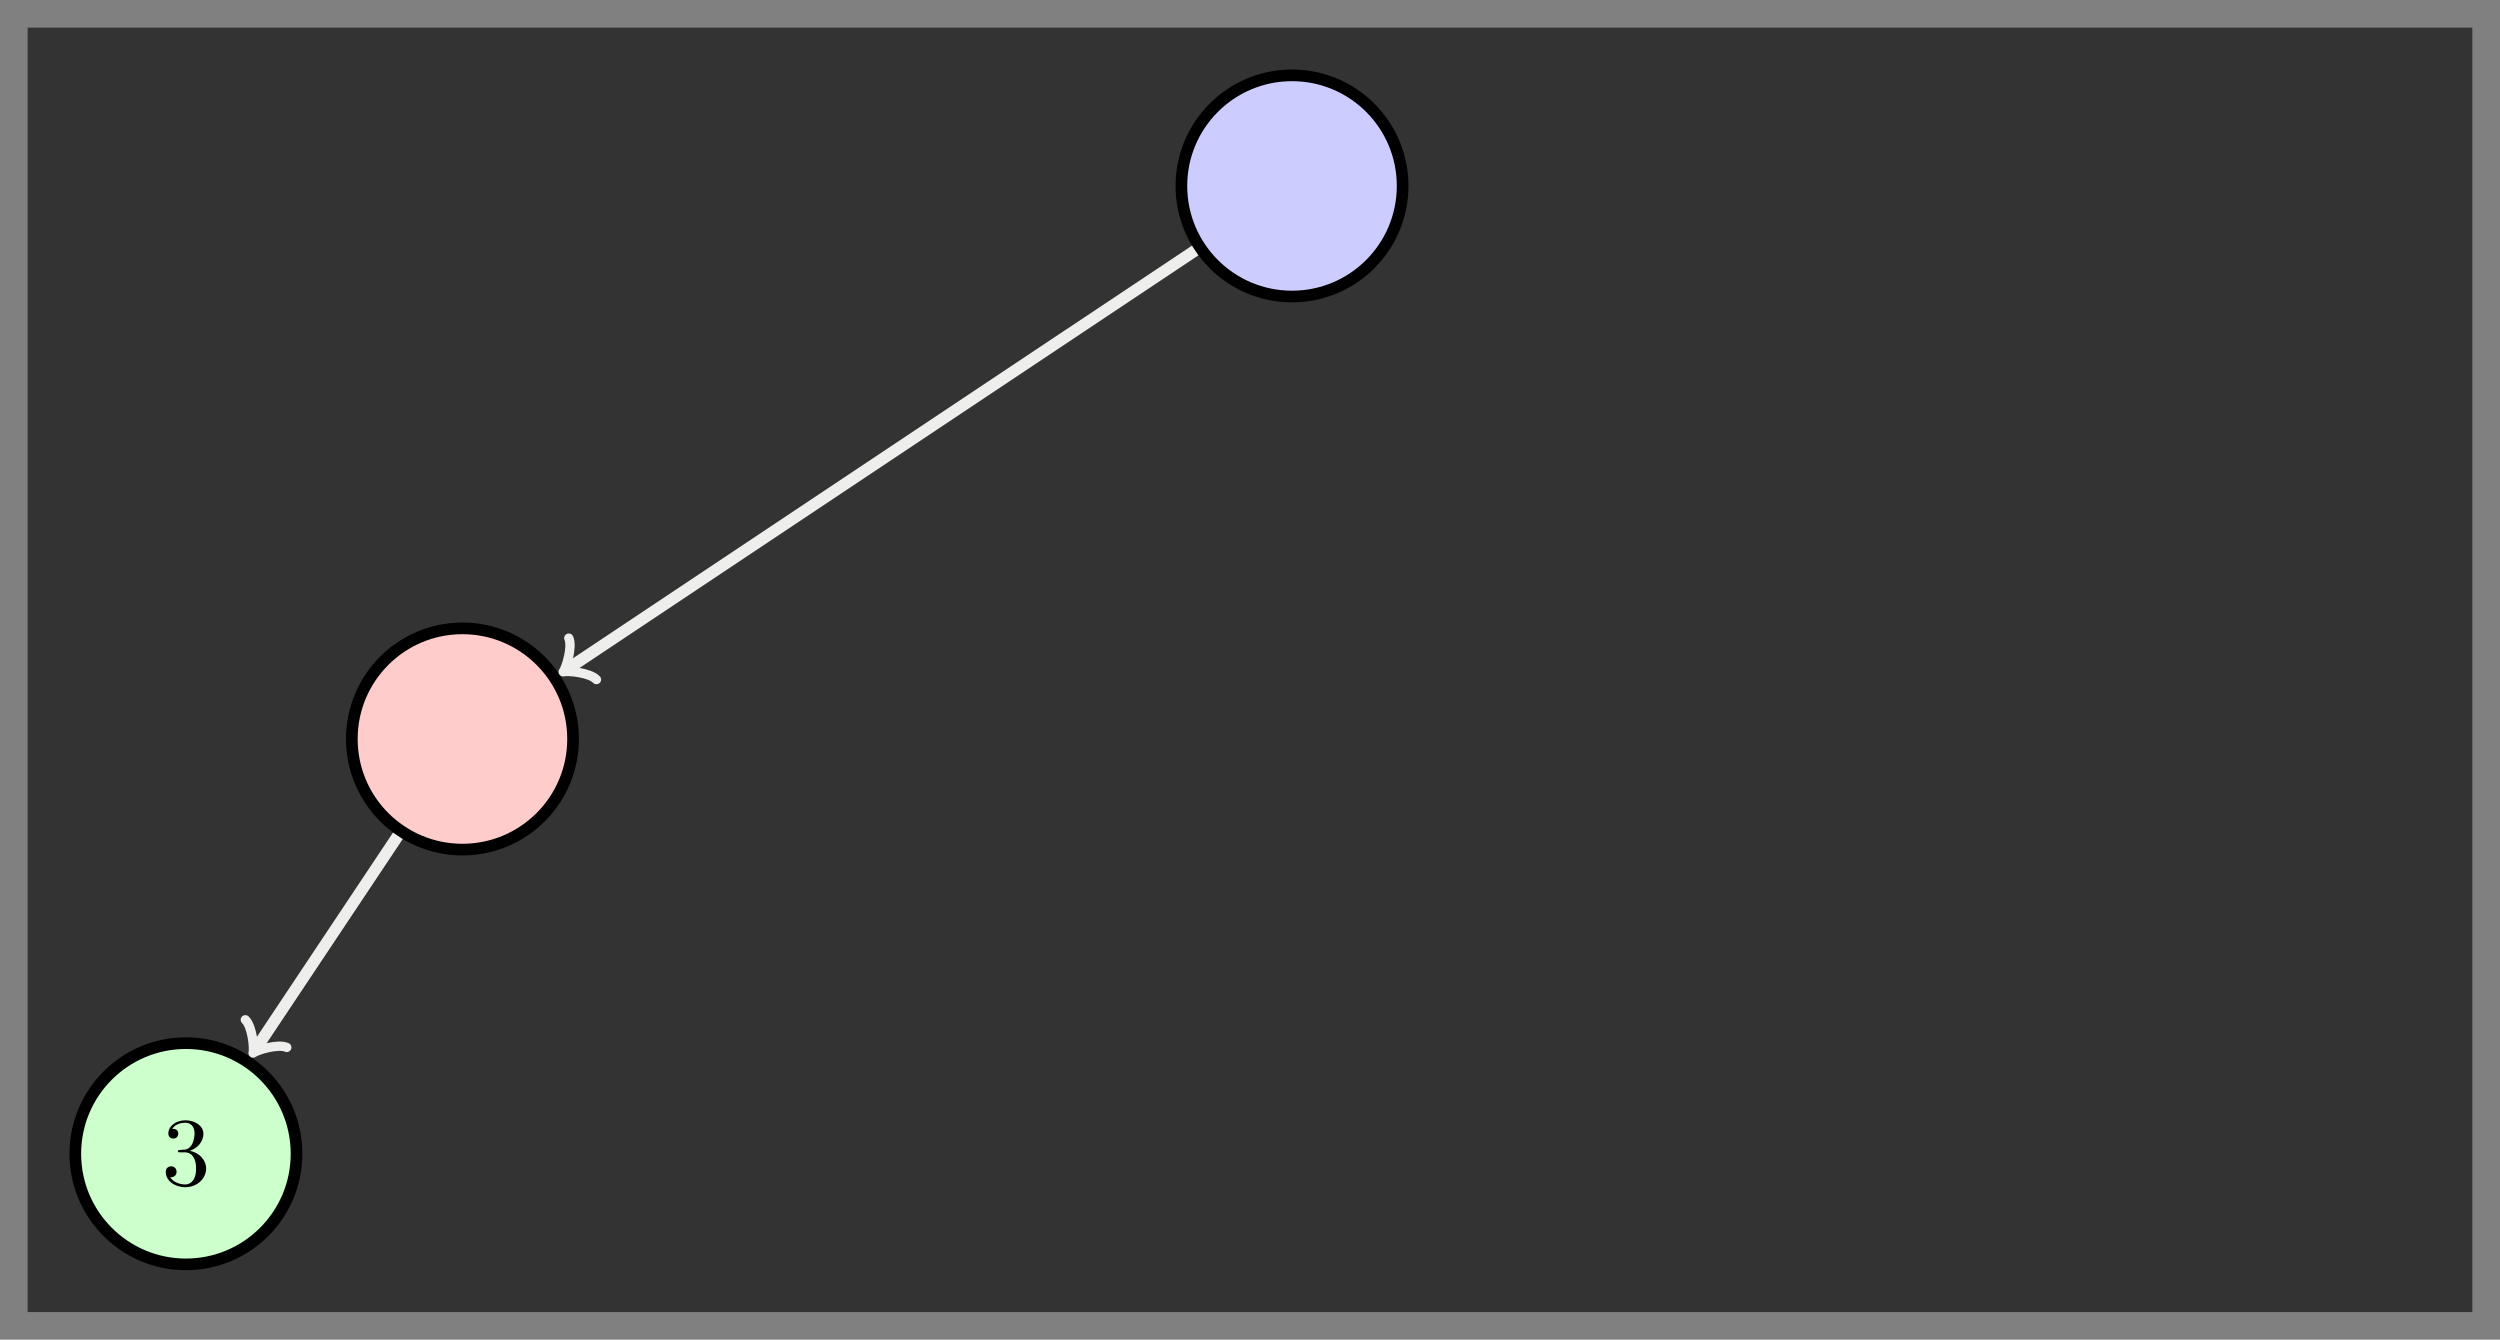 <?xml version="1.0" encoding="UTF-8"?>
<svg xmlns="http://www.w3.org/2000/svg" xmlns:xlink="http://www.w3.org/1999/xlink" width="256.277pt" height="137.333pt" viewBox="0 0 256.277 137.333" version="1.1">
<rect x="0" y="0" width="256.277" height="137.333" fill="#808080" stroke="none"/>
<defs>
<g>
<symbol overflow="visible" id="glyph0-0">
<path style="stroke:none;" d=""/>
</symbol>
<symbol overflow="visible" id="glyph0-1">
<path style="stroke:none;" d="M 2.891 -3.516 C 3.703 -3.781 4.281 -4.469 4.281 -5.266 C 4.281 -6.078 3.406 -6.641 2.453 -6.641 C 1.453 -6.641 0.688 -6.047 0.688 -5.281 C 0.688 -4.953 0.906 -4.766 1.203 -4.766 C 1.5 -4.766 1.703 -4.984 1.703 -5.281 C 1.703 -5.766 1.234 -5.766 1.094 -5.766 C 1.391 -6.266 2.047 -6.391 2.406 -6.391 C 2.828 -6.391 3.375 -6.172 3.375 -5.281 C 3.375 -5.156 3.344 -4.578 3.094 -4.141 C 2.797 -3.656 2.453 -3.625 2.203 -3.625 C 2.125 -3.609 1.891 -3.594 1.812 -3.594 C 1.734 -3.578 1.672 -3.562 1.672 -3.469 C 1.672 -3.359 1.734 -3.359 1.906 -3.359 L 2.344 -3.359 C 3.156 -3.359 3.531 -2.688 3.531 -1.703 C 3.531 -0.344 2.844 -0.062 2.406 -0.062 C 1.969 -0.062 1.219 -0.234 0.875 -0.812 C 1.219 -0.766 1.531 -0.984 1.531 -1.359 C 1.531 -1.719 1.266 -1.922 0.984 -1.922 C 0.734 -1.922 0.422 -1.781 0.422 -1.344 C 0.422 -0.438 1.344 0.219 2.438 0.219 C 3.656 0.219 4.562 -0.688 4.562 -1.703 C 4.562 -2.516 3.922 -3.297 2.891 -3.516 Z M 2.891 -3.516 "/>
</symbol>
</g>
<clipPath id="clip1">
  <path d="M 0 90 L 48 90 L 48 137.332 L 0 137.332 Z M 0 90 "/>
</clipPath>
</defs>
<g id="surface1">
<path style=" stroke:none;fill-rule:nonzero;fill:rgb(20%,20%,20%);fill-opacity:1;" d="M 2.832 134.5 L 2.832 2.832 L 253.441 2.832 L 253.441 134.5 Z M 2.832 134.5 "/>
<path style="fill-rule:nonzero;fill:rgb(79.999%,79.999%,100%);fill-opacity:1;stroke-width:1.196;stroke-linecap:butt;stroke-linejoin:miter;stroke:rgb(0%,0%,0%);stroke-opacity:1;stroke-miterlimit:10;" d="M 11.339 0.001 C 11.339 6.263 6.261 11.337 -0.001 11.337 C -6.262 11.337 -11.341 6.263 -11.341 0.001 C -11.341 -6.264 -6.262 -11.338 -0.001 -11.338 C 6.261 -11.338 11.339 -6.264 11.339 0.001 Z M 11.339 0.001 " transform="matrix(1,0,0,-1,132.446,19.06)"/>
<path style="fill-rule:nonzero;fill:rgb(100%,79.999%,79.999%);fill-opacity:1;stroke-width:1.196;stroke-linecap:butt;stroke-linejoin:miter;stroke:rgb(0%,0%,0%);stroke-opacity:1;stroke-miterlimit:10;" d="M -73.7 -56.694 C -73.7 -50.432 -78.778 -45.354 -85.04 -45.354 C -91.301 -45.354 -96.38 -50.432 -96.38 -56.694 C -96.38 -62.956 -91.301 -68.034 -85.04 -68.034 C -78.778 -68.034 -73.7 -62.956 -73.7 -56.694 Z M -73.7 -56.694 " transform="matrix(1,0,0,-1,132.446,19.06)"/>
<path style="fill:none;stroke-width:1.196;stroke-linecap:butt;stroke-linejoin:miter;stroke:rgb(93.332%,93.332%,92.548%);stroke-opacity:1;stroke-miterlimit:10;" d="M -9.93 -6.62 L -74.313 -49.542 " transform="matrix(1,0,0,-1,132.446,19.06)"/>
<path style="fill:none;stroke-width:0.956;stroke-linecap:round;stroke-linejoin:round;stroke:rgb(93.332%,93.332%,92.548%);stroke-opacity:1;stroke-miterlimit:10;" d="M -1.914 2.552 C -1.754 1.595 -0.002 0.16 0.478 -0.001 C 0.001 -0.161 -1.752 -1.593 -1.913 -2.552 " transform="matrix(-0.832,0.555,0.555,0.832,58.133,68.602)"/>
<path style=" stroke:none;fill-rule:nonzero;fill:rgb(79.999%,100%,79.999%);fill-opacity:1;" d="M 30.398 118.273 C 30.398 112.012 25.32 106.934 19.059 106.934 C 12.797 106.934 7.719 112.012 7.719 118.273 C 7.719 124.535 12.797 129.613 19.059 129.613 C 25.32 129.613 30.398 124.535 30.398 118.273 Z M 30.398 118.273 "/>
<g clip-path="url(#clip1)" clip-rule="nonzero">
<path style="fill:none;stroke-width:1.196;stroke-linecap:butt;stroke-linejoin:miter;stroke:rgb(0%,0%,0%);stroke-opacity:1;stroke-miterlimit:10;" d="M -102.048 -99.213 C -102.048 -92.952 -107.126 -87.874 -113.387 -87.874 C -119.649 -87.874 -124.727 -92.952 -124.727 -99.213 C -124.727 -105.475 -119.649 -110.553 -113.387 -110.553 C -107.126 -110.553 -102.048 -105.475 -102.048 -99.213 Z M -102.048 -99.213 " transform="matrix(1,0,0,-1,132.446,19.06)"/>
</g>
<g style="fill:rgb(0%,0%,0%);fill-opacity:1;">
  <use xlink:href="#glyph0-1" x="16.57" y="121.483"/>
</g>
<path style="fill:none;stroke-width:1.196;stroke-linecap:butt;stroke-linejoin:miter;stroke:rgb(93.332%,93.332%,92.548%);stroke-opacity:1;stroke-miterlimit:10;" d="M -91.661 -66.624 L -106.235 -88.487 " transform="matrix(1,0,0,-1,132.446,19.06)"/>
<path style="fill:none;stroke-width:0.956;stroke-linecap:round;stroke-linejoin:round;stroke:rgb(93.332%,93.332%,92.548%);stroke-opacity:1;stroke-miterlimit:10;" d="M -1.913 2.552 C -1.752 1.593 0.001 0.161 0.479 0.001 C -0.001 -0.16 -1.753 -1.595 -1.914 -2.552 " transform="matrix(-0.555,0.832,0.832,0.555,26.21,107.547)"/>
</g>
</svg>
